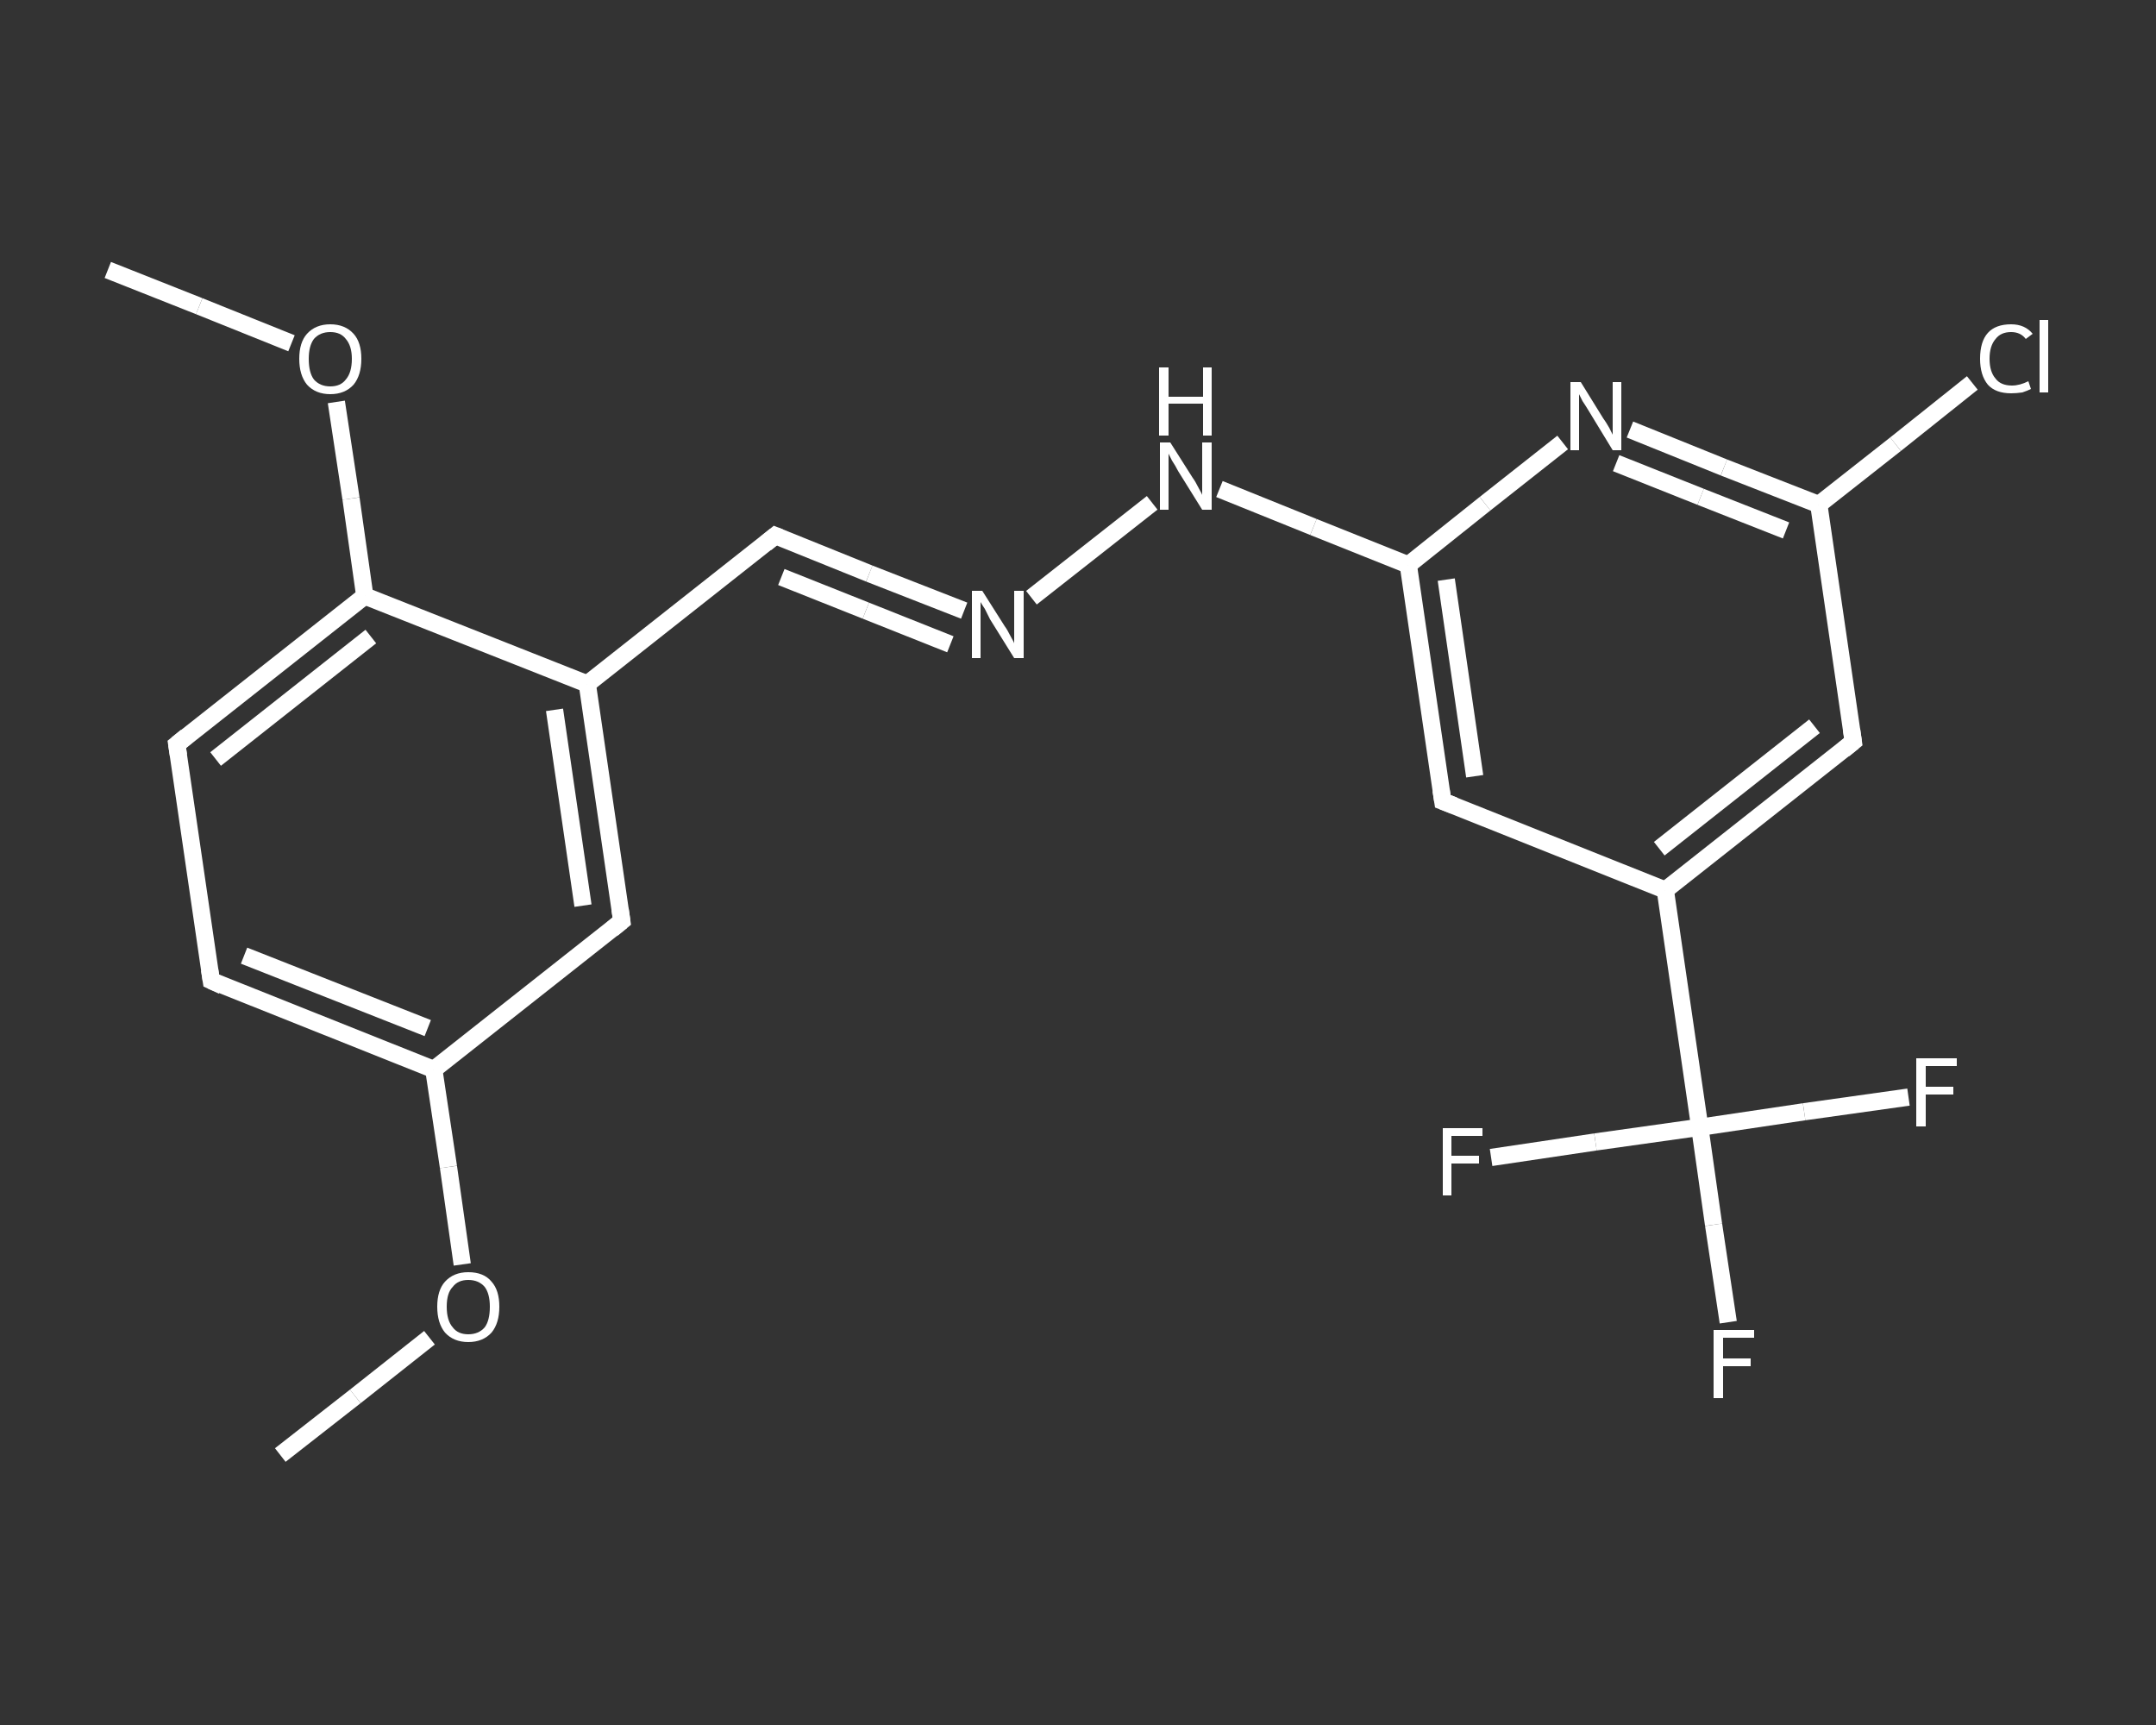 <?xml version='1.0' encoding='iso-8859-1'?>
<svg version='1.1' baseProfile='full'
              xmlns='http://www.w3.org/2000/svg'
                      xmlns:rdkit='http://www.rdkit.org/xml'
                      xmlns:xlink='http://www.w3.org/1999/xlink'
                  xml:space='preserve'
width='250px' height='200px' viewBox='0 0 250 200'>
<rect x="0" y="0" width="250" height="200" fill="#333333" stroke="none"/>
<!-- END OF HEADER -->
<rect style='opacity:1.0;fill:transparent;stroke:none' width='250.0' height='200.0' x='0.0' y='0.0'> </rect>
<path class='bond-0 atom-0 atom-1' d='M 32.5,168.7 L 41.2,161.9' style='fill:none;fill-rule:evenodd;stroke:#FFFFFF;stroke-width:2.0px;stroke-linecap:butt;stroke-linejoin:miter;stroke-opacity:1' />
<path class='bond-0 atom-0 atom-1' d='M 41.2,161.9 L 49.8,155.1' style='fill:none;fill-rule:evenodd;stroke:#FFFFFF;stroke-width:2.0px;stroke-linecap:butt;stroke-linejoin:miter;stroke-opacity:1' />
<path class='bond-1 atom-1 atom-2' d='M 53.6,146.6 L 52.0,135.3' style='fill:none;fill-rule:evenodd;stroke:#FFFFFF;stroke-width:2.0px;stroke-linecap:butt;stroke-linejoin:miter;stroke-opacity:1' />
<path class='bond-1 atom-1 atom-2' d='M 52.0,135.3 L 50.3,124.0' style='fill:none;fill-rule:evenodd;stroke:#FFFFFF;stroke-width:2.0px;stroke-linecap:butt;stroke-linejoin:miter;stroke-opacity:1' />
<path class='bond-2 atom-2 atom-3' d='M 50.3,124.0 L 24.5,113.7' style='fill:none;fill-rule:evenodd;stroke:#FFFFFF;stroke-width:2.0px;stroke-linecap:butt;stroke-linejoin:miter;stroke-opacity:1' />
<path class='bond-2 atom-2 atom-3' d='M 49.6,119.2 L 28.3,110.8' style='fill:none;fill-rule:evenodd;stroke:#FFFFFF;stroke-width:2.0px;stroke-linecap:butt;stroke-linejoin:miter;stroke-opacity:1' />
<path class='bond-3 atom-3 atom-4' d='M 24.5,113.7 L 20.5,86.3' style='fill:none;fill-rule:evenodd;stroke:#FFFFFF;stroke-width:2.0px;stroke-linecap:butt;stroke-linejoin:miter;stroke-opacity:1' />
<path class='bond-4 atom-4 atom-5' d='M 20.5,86.3 L 42.3,69.1' style='fill:none;fill-rule:evenodd;stroke:#FFFFFF;stroke-width:2.0px;stroke-linecap:butt;stroke-linejoin:miter;stroke-opacity:1' />
<path class='bond-4 atom-4 atom-5' d='M 25.0,88.0 L 43.0,73.8' style='fill:none;fill-rule:evenodd;stroke:#FFFFFF;stroke-width:2.0px;stroke-linecap:butt;stroke-linejoin:miter;stroke-opacity:1' />
<path class='bond-5 atom-5 atom-6' d='M 42.3,69.1 L 40.7,57.8' style='fill:none;fill-rule:evenodd;stroke:#FFFFFF;stroke-width:2.0px;stroke-linecap:butt;stroke-linejoin:miter;stroke-opacity:1' />
<path class='bond-5 atom-5 atom-6' d='M 40.7,57.8 L 39.0,46.6' style='fill:none;fill-rule:evenodd;stroke:#FFFFFF;stroke-width:2.0px;stroke-linecap:butt;stroke-linejoin:miter;stroke-opacity:1' />
<path class='bond-6 atom-6 atom-7' d='M 33.8,39.8 L 23.1,35.5' style='fill:none;fill-rule:evenodd;stroke:#FFFFFF;stroke-width:2.0px;stroke-linecap:butt;stroke-linejoin:miter;stroke-opacity:1' />
<path class='bond-6 atom-6 atom-7' d='M 23.1,35.5 L 12.5,31.3' style='fill:none;fill-rule:evenodd;stroke:#FFFFFF;stroke-width:2.0px;stroke-linecap:butt;stroke-linejoin:miter;stroke-opacity:1' />
<path class='bond-7 atom-5 atom-8' d='M 42.3,69.1 L 68.1,79.3' style='fill:none;fill-rule:evenodd;stroke:#FFFFFF;stroke-width:2.0px;stroke-linecap:butt;stroke-linejoin:miter;stroke-opacity:1' />
<path class='bond-8 atom-8 atom-9' d='M 68.1,79.3 L 89.9,62.1' style='fill:none;fill-rule:evenodd;stroke:#FFFFFF;stroke-width:2.0px;stroke-linecap:butt;stroke-linejoin:miter;stroke-opacity:1' />
<path class='bond-9 atom-9 atom-10' d='M 89.9,62.1 L 100.8,66.5' style='fill:none;fill-rule:evenodd;stroke:#FFFFFF;stroke-width:2.0px;stroke-linecap:butt;stroke-linejoin:miter;stroke-opacity:1' />
<path class='bond-9 atom-9 atom-10' d='M 100.8,66.5 L 111.8,70.8' style='fill:none;fill-rule:evenodd;stroke:#FFFFFF;stroke-width:2.0px;stroke-linecap:butt;stroke-linejoin:miter;stroke-opacity:1' />
<path class='bond-9 atom-9 atom-10' d='M 90.6,66.9 L 100.4,70.8' style='fill:none;fill-rule:evenodd;stroke:#FFFFFF;stroke-width:2.0px;stroke-linecap:butt;stroke-linejoin:miter;stroke-opacity:1' />
<path class='bond-9 atom-9 atom-10' d='M 100.4,70.8 L 110.2,74.7' style='fill:none;fill-rule:evenodd;stroke:#FFFFFF;stroke-width:2.0px;stroke-linecap:butt;stroke-linejoin:miter;stroke-opacity:1' />
<path class='bond-10 atom-10 atom-11' d='M 119.6,69.3 L 133.6,58.3' style='fill:none;fill-rule:evenodd;stroke:#FFFFFF;stroke-width:2.0px;stroke-linecap:butt;stroke-linejoin:miter;stroke-opacity:1' />
<path class='bond-11 atom-11 atom-12' d='M 141.4,56.7 L 152.3,61.1' style='fill:none;fill-rule:evenodd;stroke:#FFFFFF;stroke-width:2.0px;stroke-linecap:butt;stroke-linejoin:miter;stroke-opacity:1' />
<path class='bond-11 atom-11 atom-12' d='M 152.3,61.1 L 163.3,65.5' style='fill:none;fill-rule:evenodd;stroke:#FFFFFF;stroke-width:2.0px;stroke-linecap:butt;stroke-linejoin:miter;stroke-opacity:1' />
<path class='bond-12 atom-12 atom-13' d='M 163.3,65.5 L 167.3,92.9' style='fill:none;fill-rule:evenodd;stroke:#FFFFFF;stroke-width:2.0px;stroke-linecap:butt;stroke-linejoin:miter;stroke-opacity:1' />
<path class='bond-12 atom-12 atom-13' d='M 167.7,67.2 L 171.0,90.0' style='fill:none;fill-rule:evenodd;stroke:#FFFFFF;stroke-width:2.0px;stroke-linecap:butt;stroke-linejoin:miter;stroke-opacity:1' />
<path class='bond-13 atom-13 atom-14' d='M 167.3,92.9 L 193.1,103.2' style='fill:none;fill-rule:evenodd;stroke:#FFFFFF;stroke-width:2.0px;stroke-linecap:butt;stroke-linejoin:miter;stroke-opacity:1' />
<path class='bond-14 atom-14 atom-15' d='M 193.1,103.2 L 197.1,130.7' style='fill:none;fill-rule:evenodd;stroke:#FFFFFF;stroke-width:2.0px;stroke-linecap:butt;stroke-linejoin:miter;stroke-opacity:1' />
<path class='bond-15 atom-15 atom-16' d='M 197.1,130.7 L 198.7,142.0' style='fill:none;fill-rule:evenodd;stroke:#FFFFFF;stroke-width:2.0px;stroke-linecap:butt;stroke-linejoin:miter;stroke-opacity:1' />
<path class='bond-15 atom-15 atom-16' d='M 198.7,142.0 L 200.4,153.3' style='fill:none;fill-rule:evenodd;stroke:#FFFFFF;stroke-width:2.0px;stroke-linecap:butt;stroke-linejoin:miter;stroke-opacity:1' />
<path class='bond-16 atom-15 atom-17' d='M 197.1,130.7 L 185.0,132.4' style='fill:none;fill-rule:evenodd;stroke:#FFFFFF;stroke-width:2.0px;stroke-linecap:butt;stroke-linejoin:miter;stroke-opacity:1' />
<path class='bond-16 atom-15 atom-17' d='M 185.0,132.4 L 172.9,134.2' style='fill:none;fill-rule:evenodd;stroke:#FFFFFF;stroke-width:2.0px;stroke-linecap:butt;stroke-linejoin:miter;stroke-opacity:1' />
<path class='bond-17 atom-15 atom-18' d='M 197.1,130.7 L 209.2,128.9' style='fill:none;fill-rule:evenodd;stroke:#FFFFFF;stroke-width:2.0px;stroke-linecap:butt;stroke-linejoin:miter;stroke-opacity:1' />
<path class='bond-17 atom-15 atom-18' d='M 209.2,128.9 L 221.3,127.2' style='fill:none;fill-rule:evenodd;stroke:#FFFFFF;stroke-width:2.0px;stroke-linecap:butt;stroke-linejoin:miter;stroke-opacity:1' />
<path class='bond-18 atom-14 atom-19' d='M 193.1,103.2 L 214.9,86.0' style='fill:none;fill-rule:evenodd;stroke:#FFFFFF;stroke-width:2.0px;stroke-linecap:butt;stroke-linejoin:miter;stroke-opacity:1' />
<path class='bond-18 atom-14 atom-19' d='M 192.4,98.4 L 210.4,84.2' style='fill:none;fill-rule:evenodd;stroke:#FFFFFF;stroke-width:2.0px;stroke-linecap:butt;stroke-linejoin:miter;stroke-opacity:1' />
<path class='bond-19 atom-19 atom-20' d='M 214.9,86.0 L 210.9,58.5' style='fill:none;fill-rule:evenodd;stroke:#FFFFFF;stroke-width:2.0px;stroke-linecap:butt;stroke-linejoin:miter;stroke-opacity:1' />
<path class='bond-20 atom-20 atom-21' d='M 210.9,58.5 L 219.8,51.5' style='fill:none;fill-rule:evenodd;stroke:#FFFFFF;stroke-width:2.0px;stroke-linecap:butt;stroke-linejoin:miter;stroke-opacity:1' />
<path class='bond-20 atom-20 atom-21' d='M 219.8,51.5 L 228.7,44.4' style='fill:none;fill-rule:evenodd;stroke:#FFFFFF;stroke-width:2.0px;stroke-linecap:butt;stroke-linejoin:miter;stroke-opacity:1' />
<path class='bond-21 atom-20 atom-22' d='M 210.9,58.5 L 199.9,54.2' style='fill:none;fill-rule:evenodd;stroke:#FFFFFF;stroke-width:2.0px;stroke-linecap:butt;stroke-linejoin:miter;stroke-opacity:1' />
<path class='bond-21 atom-20 atom-22' d='M 199.9,54.2 L 189.0,49.8' style='fill:none;fill-rule:evenodd;stroke:#FFFFFF;stroke-width:2.0px;stroke-linecap:butt;stroke-linejoin:miter;stroke-opacity:1' />
<path class='bond-21 atom-20 atom-22' d='M 207.1,61.5 L 197.2,57.6' style='fill:none;fill-rule:evenodd;stroke:#FFFFFF;stroke-width:2.0px;stroke-linecap:butt;stroke-linejoin:miter;stroke-opacity:1' />
<path class='bond-21 atom-20 atom-22' d='M 197.2,57.6 L 187.4,53.7' style='fill:none;fill-rule:evenodd;stroke:#FFFFFF;stroke-width:2.0px;stroke-linecap:butt;stroke-linejoin:miter;stroke-opacity:1' />
<path class='bond-22 atom-8 atom-23' d='M 68.1,79.3 L 72.1,106.8' style='fill:none;fill-rule:evenodd;stroke:#FFFFFF;stroke-width:2.0px;stroke-linecap:butt;stroke-linejoin:miter;stroke-opacity:1' />
<path class='bond-22 atom-8 atom-23' d='M 64.3,82.3 L 67.6,105.0' style='fill:none;fill-rule:evenodd;stroke:#FFFFFF;stroke-width:2.0px;stroke-linecap:butt;stroke-linejoin:miter;stroke-opacity:1' />
<path class='bond-23 atom-23 atom-2' d='M 72.1,106.8 L 50.3,124.0' style='fill:none;fill-rule:evenodd;stroke:#FFFFFF;stroke-width:2.0px;stroke-linecap:butt;stroke-linejoin:miter;stroke-opacity:1' />
<path class='bond-24 atom-22 atom-12' d='M 181.2,51.3 L 172.2,58.4' style='fill:none;fill-rule:evenodd;stroke:#FFFFFF;stroke-width:2.0px;stroke-linecap:butt;stroke-linejoin:miter;stroke-opacity:1' />
<path class='bond-24 atom-22 atom-12' d='M 172.2,58.4 L 163.3,65.5' style='fill:none;fill-rule:evenodd;stroke:#FFFFFF;stroke-width:2.0px;stroke-linecap:butt;stroke-linejoin:miter;stroke-opacity:1' />
<path d='M 25.8,114.3 L 24.5,113.7 L 24.3,112.4' style='fill:none;stroke:#FFFFFF;stroke-width:2.0px;stroke-linecap:butt;stroke-linejoin:miter;stroke-opacity:1;' />
<path d='M 20.7,87.6 L 20.5,86.3 L 21.6,85.4' style='fill:none;stroke:#FFFFFF;stroke-width:2.0px;stroke-linecap:butt;stroke-linejoin:miter;stroke-opacity:1;' />
<path d='M 88.8,63.0 L 89.9,62.1 L 90.4,62.3' style='fill:none;stroke:#FFFFFF;stroke-width:2.0px;stroke-linecap:butt;stroke-linejoin:miter;stroke-opacity:1;' />
<path d='M 167.1,91.6 L 167.3,92.9 L 168.6,93.4' style='fill:none;stroke:#FFFFFF;stroke-width:2.0px;stroke-linecap:butt;stroke-linejoin:miter;stroke-opacity:1;' />
<path d='M 213.8,86.9 L 214.9,86.0 L 214.7,84.6' style='fill:none;stroke:#FFFFFF;stroke-width:2.0px;stroke-linecap:butt;stroke-linejoin:miter;stroke-opacity:1;' />
<path d='M 71.9,105.4 L 72.1,106.8 L 71.0,107.7' style='fill:none;stroke:#FFFFFF;stroke-width:2.0px;stroke-linecap:butt;stroke-linejoin:miter;stroke-opacity:1;' />
<path class='atom-1' d='M 50.7 151.5
Q 50.7 149.6, 51.6 148.6
Q 52.6 147.5, 54.3 147.5
Q 56.1 147.5, 57.0 148.6
Q 57.9 149.6, 57.9 151.5
Q 57.9 153.4, 57.0 154.5
Q 56.0 155.6, 54.3 155.6
Q 52.6 155.6, 51.6 154.5
Q 50.7 153.4, 50.7 151.5
M 54.3 154.7
Q 55.5 154.7, 56.2 153.9
Q 56.8 153.1, 56.8 151.5
Q 56.8 150.0, 56.2 149.2
Q 55.5 148.4, 54.3 148.4
Q 53.1 148.4, 52.5 149.2
Q 51.8 149.9, 51.8 151.5
Q 51.8 153.1, 52.5 153.9
Q 53.1 154.7, 54.3 154.7
' fill='#FFFFFF'/>
<path class='atom-6' d='M 34.7 41.6
Q 34.7 39.7, 35.6 38.7
Q 36.6 37.6, 38.3 37.6
Q 40.0 37.6, 41.0 38.7
Q 41.9 39.7, 41.9 41.6
Q 41.9 43.5, 41.0 44.6
Q 40.0 45.7, 38.3 45.7
Q 36.6 45.7, 35.6 44.6
Q 34.7 43.5, 34.7 41.6
M 38.3 44.8
Q 39.5 44.8, 40.1 44.0
Q 40.8 43.2, 40.8 41.6
Q 40.8 40.1, 40.1 39.3
Q 39.5 38.5, 38.3 38.5
Q 37.1 38.5, 36.4 39.3
Q 35.8 40.1, 35.8 41.6
Q 35.8 43.2, 36.4 44.0
Q 37.1 44.8, 38.3 44.8
' fill='#FFFFFF'/>
<path class='atom-10' d='M 113.9 68.5
L 116.5 72.6
Q 116.8 73.0, 117.2 73.8
Q 117.6 74.5, 117.6 74.6
L 117.6 68.5
L 118.7 68.5
L 118.7 76.3
L 117.6 76.3
L 114.8 71.8
Q 114.5 71.2, 114.2 70.6
Q 113.8 70.0, 113.7 69.8
L 113.7 76.3
L 112.7 76.3
L 112.7 68.5
L 113.9 68.5
' fill='#FFFFFF'/>
<path class='atom-11' d='M 135.7 51.3
L 138.3 55.4
Q 138.6 55.8, 139.0 56.6
Q 139.4 57.3, 139.4 57.4
L 139.4 51.3
L 140.5 51.3
L 140.5 59.1
L 139.4 59.1
L 136.6 54.6
Q 136.3 54.0, 135.9 53.4
Q 135.6 52.8, 135.5 52.6
L 135.5 59.1
L 134.5 59.1
L 134.5 51.3
L 135.7 51.3
' fill='#FFFFFF'/>
<path class='atom-11' d='M 134.4 42.6
L 135.5 42.6
L 135.5 46.0
L 139.5 46.0
L 139.5 42.6
L 140.5 42.6
L 140.5 50.5
L 139.5 50.5
L 139.5 46.8
L 135.5 46.8
L 135.5 50.5
L 134.4 50.5
L 134.4 42.6
' fill='#FFFFFF'/>
<path class='atom-16' d='M 198.7 154.2
L 203.4 154.2
L 203.4 155.1
L 199.8 155.1
L 199.8 157.5
L 203.0 157.5
L 203.0 158.4
L 199.8 158.4
L 199.8 162.1
L 198.7 162.1
L 198.7 154.2
' fill='#FFFFFF'/>
<path class='atom-17' d='M 167.3 130.8
L 171.9 130.8
L 171.9 131.7
L 168.3 131.7
L 168.3 134.0
L 171.5 134.0
L 171.5 134.9
L 168.3 134.9
L 168.3 138.6
L 167.3 138.6
L 167.3 130.8
' fill='#FFFFFF'/>
<path class='atom-18' d='M 222.2 122.7
L 226.9 122.7
L 226.9 123.6
L 223.3 123.6
L 223.3 126.0
L 226.5 126.0
L 226.5 126.9
L 223.3 126.9
L 223.3 130.6
L 222.2 130.6
L 222.2 122.7
' fill='#FFFFFF'/>
<path class='atom-21' d='M 229.6 41.6
Q 229.6 39.6, 230.5 38.6
Q 231.4 37.6, 233.2 37.6
Q 234.8 37.6, 235.7 38.7
L 234.9 39.3
Q 234.3 38.5, 233.2 38.5
Q 232.0 38.5, 231.4 39.3
Q 230.7 40.1, 230.7 41.6
Q 230.7 43.1, 231.4 43.9
Q 232.0 44.7, 233.3 44.7
Q 234.2 44.7, 235.2 44.2
L 235.5 45.1
Q 235.1 45.3, 234.5 45.5
Q 233.8 45.6, 233.2 45.6
Q 231.4 45.6, 230.5 44.6
Q 229.6 43.5, 229.6 41.6
' fill='#FFFFFF'/>
<path class='atom-21' d='M 236.5 37.1
L 237.5 37.1
L 237.5 45.5
L 236.5 45.5
L 236.5 37.1
' fill='#FFFFFF'/>
<path class='atom-22' d='M 183.3 44.3
L 185.9 48.5
Q 186.2 48.9, 186.6 49.6
Q 187.0 50.4, 187.0 50.4
L 187.0 44.3
L 188.0 44.3
L 188.0 52.2
L 187.0 52.2
L 184.2 47.6
Q 183.9 47.1, 183.5 46.5
Q 183.2 45.9, 183.1 45.7
L 183.1 52.2
L 182.1 52.2
L 182.1 44.3
L 183.3 44.3
' fill='#FFFFFF'/>
</svg>
